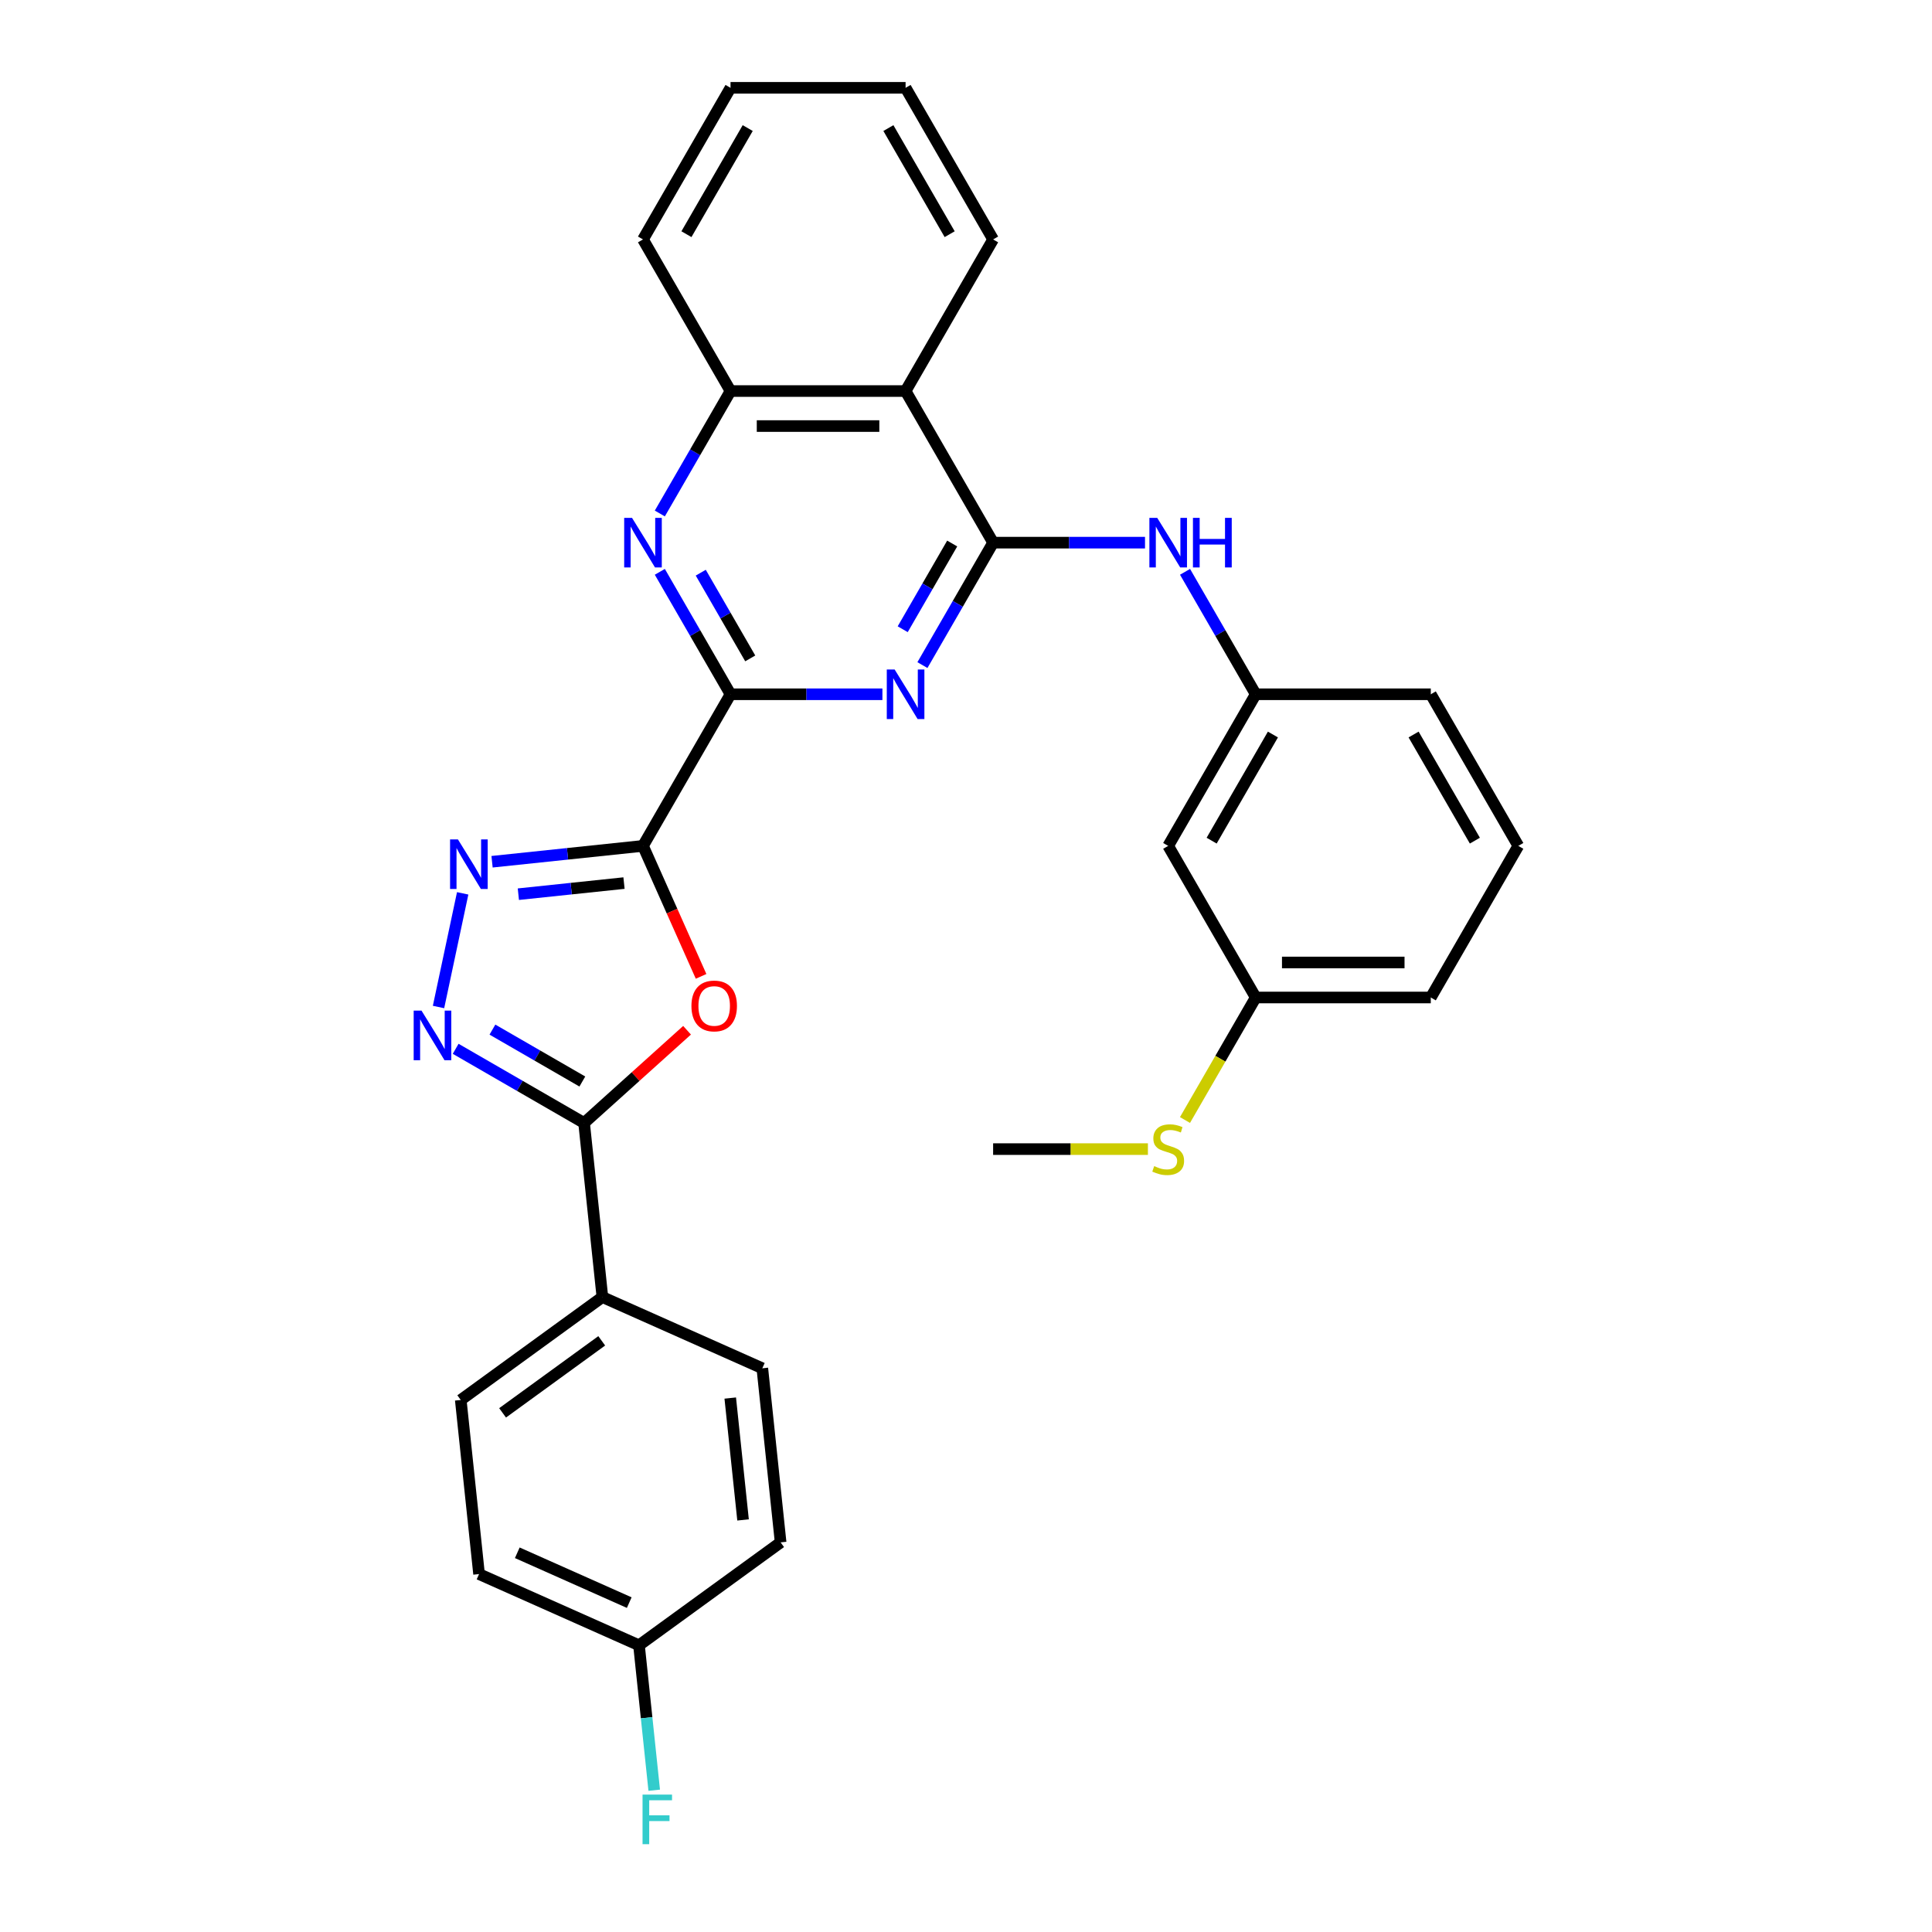 <?xml version='1.0' encoding='iso-8859-1'?>
<svg version='1.1' baseProfile='full'
              xmlns='http://www.w3.org/2000/svg'
                      xmlns:rdkit='http://www.rdkit.org/xml'
                      xmlns:xlink='http://www.w3.org/1999/xlink'
                  xml:space='preserve'
width='1000px' height='1000px' viewBox='0 0 1000 1000'>
<!-- END OF HEADER -->
<rect style='opacity:1.0;fill:#FFFFFF;stroke:none' width='1000' height='1000' x='0' y='0'> </rect>
<path class='bond-0' d='M 332.808,437.828 L 378.116,359.353' style='fill:none;fill-rule:evenodd;stroke:#000000;stroke-width:6px;stroke-linecap:butt;stroke-linejoin:miter;stroke-opacity:1' />
<path class='bond-3' d='M 332.808,437.828 L 347.844,471.597' style='fill:none;fill-rule:evenodd;stroke:#000000;stroke-width:6px;stroke-linecap:butt;stroke-linejoin:miter;stroke-opacity:1' />
<path class='bond-3' d='M 347.844,471.597 L 362.879,505.367' style='fill:none;fill-rule:evenodd;stroke:#FF0000;stroke-width:6px;stroke-linecap:butt;stroke-linejoin:miter;stroke-opacity:1' />
<path class='bond-4' d='M 332.808,437.828 L 293.748,441.933' style='fill:none;fill-rule:evenodd;stroke:#000000;stroke-width:6px;stroke-linecap:butt;stroke-linejoin:miter;stroke-opacity:1' />
<path class='bond-4' d='M 293.748,441.933 L 254.687,446.038' style='fill:none;fill-rule:evenodd;stroke:#0000FF;stroke-width:6px;stroke-linecap:butt;stroke-linejoin:miter;stroke-opacity:1' />
<path class='bond-4' d='M 322.985,457.083 L 295.642,459.957' style='fill:none;fill-rule:evenodd;stroke:#000000;stroke-width:6px;stroke-linecap:butt;stroke-linejoin:miter;stroke-opacity:1' />
<path class='bond-4' d='M 295.642,459.957 L 268.3,462.83' style='fill:none;fill-rule:evenodd;stroke:#0000FF;stroke-width:6px;stroke-linecap:butt;stroke-linejoin:miter;stroke-opacity:1' />
<path class='bond-2' d='M 378.116,359.353 L 417.424,359.353' style='fill:none;fill-rule:evenodd;stroke:#000000;stroke-width:6px;stroke-linecap:butt;stroke-linejoin:miter;stroke-opacity:1' />
<path class='bond-2' d='M 417.424,359.353 L 456.733,359.353' style='fill:none;fill-rule:evenodd;stroke:#0000FF;stroke-width:6px;stroke-linecap:butt;stroke-linejoin:miter;stroke-opacity:1' />
<path class='bond-7' d='M 378.116,359.353 L 359.82,327.664' style='fill:none;fill-rule:evenodd;stroke:#000000;stroke-width:6px;stroke-linecap:butt;stroke-linejoin:miter;stroke-opacity:1' />
<path class='bond-7' d='M 359.82,327.664 L 341.524,295.975' style='fill:none;fill-rule:evenodd;stroke:#0000FF;stroke-width:6px;stroke-linecap:butt;stroke-linejoin:miter;stroke-opacity:1' />
<path class='bond-7' d='M 388.322,340.785 L 375.515,318.602' style='fill:none;fill-rule:evenodd;stroke:#000000;stroke-width:6px;stroke-linecap:butt;stroke-linejoin:miter;stroke-opacity:1' />
<path class='bond-7' d='M 375.515,318.602 L 362.708,296.42' style='fill:none;fill-rule:evenodd;stroke:#0000FF;stroke-width:6px;stroke-linecap:butt;stroke-linejoin:miter;stroke-opacity:1' />
<path class='bond-1' d='M 514.038,280.878 L 495.742,312.567' style='fill:none;fill-rule:evenodd;stroke:#000000;stroke-width:6px;stroke-linecap:butt;stroke-linejoin:miter;stroke-opacity:1' />
<path class='bond-1' d='M 495.742,312.567 L 477.446,344.257' style='fill:none;fill-rule:evenodd;stroke:#0000FF;stroke-width:6px;stroke-linecap:butt;stroke-linejoin:miter;stroke-opacity:1' />
<path class='bond-1' d='M 492.854,281.324 L 480.047,303.506' style='fill:none;fill-rule:evenodd;stroke:#000000;stroke-width:6px;stroke-linecap:butt;stroke-linejoin:miter;stroke-opacity:1' />
<path class='bond-1' d='M 480.047,303.506 L 467.24,325.688' style='fill:none;fill-rule:evenodd;stroke:#0000FF;stroke-width:6px;stroke-linecap:butt;stroke-linejoin:miter;stroke-opacity:1' />
<path class='bond-10' d='M 514.038,280.878 L 553.346,280.878' style='fill:none;fill-rule:evenodd;stroke:#000000;stroke-width:6px;stroke-linecap:butt;stroke-linejoin:miter;stroke-opacity:1' />
<path class='bond-10' d='M 553.346,280.878 L 592.655,280.878' style='fill:none;fill-rule:evenodd;stroke:#0000FF;stroke-width:6px;stroke-linecap:butt;stroke-linejoin:miter;stroke-opacity:1' />
<path class='bond-31' d='M 514.038,280.878 L 468.73,202.404' style='fill:none;fill-rule:evenodd;stroke:#000000;stroke-width:6px;stroke-linecap:butt;stroke-linejoin:miter;stroke-opacity:1' />
<path class='bond-6' d='M 355.619,533.255 L 328.972,557.248' style='fill:none;fill-rule:evenodd;stroke:#FF0000;stroke-width:6px;stroke-linecap:butt;stroke-linejoin:miter;stroke-opacity:1' />
<path class='bond-6' d='M 328.972,557.248 L 302.325,581.241' style='fill:none;fill-rule:evenodd;stroke:#000000;stroke-width:6px;stroke-linecap:butt;stroke-linejoin:miter;stroke-opacity:1' />
<path class='bond-5' d='M 239.481,462.396 L 226.977,521.223' style='fill:none;fill-rule:evenodd;stroke:#0000FF;stroke-width:6px;stroke-linecap:butt;stroke-linejoin:miter;stroke-opacity:1' />
<path class='bond-30' d='M 235.848,542.861 L 269.086,562.051' style='fill:none;fill-rule:evenodd;stroke:#0000FF;stroke-width:6px;stroke-linecap:butt;stroke-linejoin:miter;stroke-opacity:1' />
<path class='bond-30' d='M 269.086,562.051 L 302.325,581.241' style='fill:none;fill-rule:evenodd;stroke:#000000;stroke-width:6px;stroke-linecap:butt;stroke-linejoin:miter;stroke-opacity:1' />
<path class='bond-30' d='M 254.881,532.923 L 278.148,546.356' style='fill:none;fill-rule:evenodd;stroke:#0000FF;stroke-width:6px;stroke-linecap:butt;stroke-linejoin:miter;stroke-opacity:1' />
<path class='bond-30' d='M 278.148,546.356 L 301.415,559.789' style='fill:none;fill-rule:evenodd;stroke:#000000;stroke-width:6px;stroke-linecap:butt;stroke-linejoin:miter;stroke-opacity:1' />
<path class='bond-11' d='M 302.325,581.241 L 311.797,671.36' style='fill:none;fill-rule:evenodd;stroke:#000000;stroke-width:6px;stroke-linecap:butt;stroke-linejoin:miter;stroke-opacity:1' />
<path class='bond-9' d='M 341.524,265.782 L 359.82,234.093' style='fill:none;fill-rule:evenodd;stroke:#0000FF;stroke-width:6px;stroke-linecap:butt;stroke-linejoin:miter;stroke-opacity:1' />
<path class='bond-9' d='M 359.82,234.093 L 378.116,202.404' style='fill:none;fill-rule:evenodd;stroke:#000000;stroke-width:6px;stroke-linecap:butt;stroke-linejoin:miter;stroke-opacity:1' />
<path class='bond-8' d='M 468.73,202.404 L 378.116,202.404' style='fill:none;fill-rule:evenodd;stroke:#000000;stroke-width:6px;stroke-linecap:butt;stroke-linejoin:miter;stroke-opacity:1' />
<path class='bond-8' d='M 455.138,220.527 L 391.708,220.527' style='fill:none;fill-rule:evenodd;stroke:#000000;stroke-width:6px;stroke-linecap:butt;stroke-linejoin:miter;stroke-opacity:1' />
<path class='bond-22' d='M 468.73,202.404 L 514.038,123.929' style='fill:none;fill-rule:evenodd;stroke:#000000;stroke-width:6px;stroke-linecap:butt;stroke-linejoin:miter;stroke-opacity:1' />
<path class='bond-23' d='M 378.116,202.404 L 332.808,123.929' style='fill:none;fill-rule:evenodd;stroke:#000000;stroke-width:6px;stroke-linecap:butt;stroke-linejoin:miter;stroke-opacity:1' />
<path class='bond-12' d='M 613.368,295.975 L 631.664,327.664' style='fill:none;fill-rule:evenodd;stroke:#0000FF;stroke-width:6px;stroke-linecap:butt;stroke-linejoin:miter;stroke-opacity:1' />
<path class='bond-12' d='M 631.664,327.664 L 649.96,359.353' style='fill:none;fill-rule:evenodd;stroke:#000000;stroke-width:6px;stroke-linecap:butt;stroke-linejoin:miter;stroke-opacity:1' />
<path class='bond-14' d='M 311.797,671.36 L 238.488,724.622' style='fill:none;fill-rule:evenodd;stroke:#000000;stroke-width:6px;stroke-linecap:butt;stroke-linejoin:miter;stroke-opacity:1' />
<path class='bond-14' d='M 311.453,694.011 L 260.137,731.294' style='fill:none;fill-rule:evenodd;stroke:#000000;stroke-width:6px;stroke-linecap:butt;stroke-linejoin:miter;stroke-opacity:1' />
<path class='bond-15' d='M 311.797,671.36 L 394.577,708.216' style='fill:none;fill-rule:evenodd;stroke:#000000;stroke-width:6px;stroke-linecap:butt;stroke-linejoin:miter;stroke-opacity:1' />
<path class='bond-13' d='M 649.96,359.353 L 604.652,437.828' style='fill:none;fill-rule:evenodd;stroke:#000000;stroke-width:6px;stroke-linecap:butt;stroke-linejoin:miter;stroke-opacity:1' />
<path class='bond-13' d='M 658.859,380.186 L 627.143,435.118' style='fill:none;fill-rule:evenodd;stroke:#000000;stroke-width:6px;stroke-linecap:butt;stroke-linejoin:miter;stroke-opacity:1' />
<path class='bond-25' d='M 649.96,359.353 L 740.574,359.353' style='fill:none;fill-rule:evenodd;stroke:#000000;stroke-width:6px;stroke-linecap:butt;stroke-linejoin:miter;stroke-opacity:1' />
<path class='bond-16' d='M 604.652,437.828 L 649.96,516.302' style='fill:none;fill-rule:evenodd;stroke:#000000;stroke-width:6px;stroke-linecap:butt;stroke-linejoin:miter;stroke-opacity:1' />
<path class='bond-20' d='M 238.488,724.622 L 247.96,814.74' style='fill:none;fill-rule:evenodd;stroke:#000000;stroke-width:6px;stroke-linecap:butt;stroke-linejoin:miter;stroke-opacity:1' />
<path class='bond-19' d='M 394.577,708.216 L 404.049,798.334' style='fill:none;fill-rule:evenodd;stroke:#000000;stroke-width:6px;stroke-linecap:butt;stroke-linejoin:miter;stroke-opacity:1' />
<path class='bond-19' d='M 377.974,723.628 L 384.605,786.711' style='fill:none;fill-rule:evenodd;stroke:#000000;stroke-width:6px;stroke-linecap:butt;stroke-linejoin:miter;stroke-opacity:1' />
<path class='bond-18' d='M 649.96,516.302 L 631.654,548.009' style='fill:none;fill-rule:evenodd;stroke:#000000;stroke-width:6px;stroke-linecap:butt;stroke-linejoin:miter;stroke-opacity:1' />
<path class='bond-18' d='M 631.654,548.009 L 613.347,579.717' style='fill:none;fill-rule:evenodd;stroke:#CCCC00;stroke-width:6px;stroke-linecap:butt;stroke-linejoin:miter;stroke-opacity:1' />
<path class='bond-34' d='M 649.96,516.302 L 740.574,516.302' style='fill:none;fill-rule:evenodd;stroke:#000000;stroke-width:6px;stroke-linecap:butt;stroke-linejoin:miter;stroke-opacity:1' />
<path class='bond-34' d='M 663.552,498.179 L 726.982,498.179' style='fill:none;fill-rule:evenodd;stroke:#000000;stroke-width:6px;stroke-linecap:butt;stroke-linejoin:miter;stroke-opacity:1' />
<path class='bond-17' d='M 330.74,851.596 L 404.049,798.334' style='fill:none;fill-rule:evenodd;stroke:#000000;stroke-width:6px;stroke-linecap:butt;stroke-linejoin:miter;stroke-opacity:1' />
<path class='bond-21' d='M 330.74,851.596 L 334.683,889.107' style='fill:none;fill-rule:evenodd;stroke:#000000;stroke-width:6px;stroke-linecap:butt;stroke-linejoin:miter;stroke-opacity:1' />
<path class='bond-21' d='M 334.683,889.107 L 338.625,926.618' style='fill:none;fill-rule:evenodd;stroke:#33CCCC;stroke-width:6px;stroke-linecap:butt;stroke-linejoin:miter;stroke-opacity:1' />
<path class='bond-32' d='M 330.74,851.596 L 247.96,814.74' style='fill:none;fill-rule:evenodd;stroke:#000000;stroke-width:6px;stroke-linecap:butt;stroke-linejoin:miter;stroke-opacity:1' />
<path class='bond-32' d='M 325.694,829.512 L 267.748,803.712' style='fill:none;fill-rule:evenodd;stroke:#000000;stroke-width:6px;stroke-linecap:butt;stroke-linejoin:miter;stroke-opacity:1' />
<path class='bond-27' d='M 594.159,594.777 L 554.098,594.777' style='fill:none;fill-rule:evenodd;stroke:#CCCC00;stroke-width:6px;stroke-linecap:butt;stroke-linejoin:miter;stroke-opacity:1' />
<path class='bond-27' d='M 554.098,594.777 L 514.038,594.777' style='fill:none;fill-rule:evenodd;stroke:#000000;stroke-width:6px;stroke-linecap:butt;stroke-linejoin:miter;stroke-opacity:1' />
<path class='bond-33' d='M 514.038,123.929 L 468.73,45.455' style='fill:none;fill-rule:evenodd;stroke:#000000;stroke-width:6px;stroke-linecap:butt;stroke-linejoin:miter;stroke-opacity:1' />
<path class='bond-33' d='M 491.547,121.219 L 459.832,66.287' style='fill:none;fill-rule:evenodd;stroke:#000000;stroke-width:6px;stroke-linecap:butt;stroke-linejoin:miter;stroke-opacity:1' />
<path class='bond-29' d='M 332.808,123.929 L 378.116,45.455' style='fill:none;fill-rule:evenodd;stroke:#000000;stroke-width:6px;stroke-linecap:butt;stroke-linejoin:miter;stroke-opacity:1' />
<path class='bond-29' d='M 355.299,121.219 L 387.015,66.287' style='fill:none;fill-rule:evenodd;stroke:#000000;stroke-width:6px;stroke-linecap:butt;stroke-linejoin:miter;stroke-opacity:1' />
<path class='bond-24' d='M 785.882,437.828 L 740.574,359.353' style='fill:none;fill-rule:evenodd;stroke:#000000;stroke-width:6px;stroke-linecap:butt;stroke-linejoin:miter;stroke-opacity:1' />
<path class='bond-24' d='M 763.391,435.118 L 731.676,380.186' style='fill:none;fill-rule:evenodd;stroke:#000000;stroke-width:6px;stroke-linecap:butt;stroke-linejoin:miter;stroke-opacity:1' />
<path class='bond-26' d='M 785.882,437.828 L 740.574,516.302' style='fill:none;fill-rule:evenodd;stroke:#000000;stroke-width:6px;stroke-linecap:butt;stroke-linejoin:miter;stroke-opacity:1' />
<path class='bond-28' d='M 468.73,45.455 L 378.116,45.455' style='fill:none;fill-rule:evenodd;stroke:#000000;stroke-width:6px;stroke-linecap:butt;stroke-linejoin:miter;stroke-opacity:1' />
<path  class='atom-3' d='M 463.058 346.522
L 471.467 360.114
Q 472.301 361.455, 473.642 363.884
Q 474.983 366.312, 475.055 366.457
L 475.055 346.522
L 478.462 346.522
L 478.462 372.184
L 474.947 372.184
L 465.921 357.323
Q 464.87 355.583, 463.747 353.59
Q 462.659 351.596, 462.333 350.98
L 462.333 372.184
L 458.998 372.184
L 458.998 346.522
L 463.058 346.522
' fill='#0000FF'/>
<path  class='atom-4' d='M 357.885 520.681
Q 357.885 514.519, 360.929 511.076
Q 363.974 507.632, 369.665 507.632
Q 375.355 507.632, 378.4 511.076
Q 381.445 514.519, 381.445 520.681
Q 381.445 526.915, 378.364 530.467
Q 375.283 533.983, 369.665 533.983
Q 364.01 533.983, 360.929 530.467
Q 357.885 526.951, 357.885 520.681
M 369.665 531.083
Q 373.579 531.083, 375.682 528.474
Q 377.82 525.828, 377.82 520.681
Q 377.82 515.643, 375.682 513.105
Q 373.579 510.532, 369.665 510.532
Q 365.75 510.532, 363.612 513.069
Q 361.509 515.606, 361.509 520.681
Q 361.509 525.864, 363.612 528.474
Q 365.75 531.083, 369.665 531.083
' fill='#FF0000'/>
<path  class='atom-5' d='M 237.018 434.468
L 245.427 448.061
Q 246.26 449.402, 247.601 451.83
Q 248.943 454.259, 249.015 454.404
L 249.015 434.468
L 252.422 434.468
L 252.422 460.13
L 248.906 460.13
L 239.881 445.27
Q 238.83 443.53, 237.706 441.536
Q 236.619 439.543, 236.293 438.927
L 236.293 460.13
L 232.958 460.13
L 232.958 434.468
L 237.018 434.468
' fill='#0000FF'/>
<path  class='atom-6' d='M 218.178 523.103
L 226.587 536.695
Q 227.42 538.036, 228.762 540.465
Q 230.103 542.893, 230.175 543.038
L 230.175 523.103
L 233.582 523.103
L 233.582 548.765
L 230.066 548.765
L 221.041 533.904
Q 219.99 532.164, 218.866 530.171
Q 217.779 528.177, 217.453 527.561
L 217.453 548.765
L 214.118 548.765
L 214.118 523.103
L 218.178 523.103
' fill='#0000FF'/>
<path  class='atom-8' d='M 327.136 268.047
L 335.545 281.64
Q 336.379 282.981, 337.72 285.409
Q 339.061 287.838, 339.133 287.983
L 339.133 268.047
L 342.54 268.047
L 342.54 293.709
L 339.025 293.709
L 329.999 278.849
Q 328.948 277.109, 327.825 275.115
Q 326.737 273.122, 326.411 272.506
L 326.411 293.709
L 323.076 293.709
L 323.076 268.047
L 327.136 268.047
' fill='#0000FF'/>
<path  class='atom-11' d='M 598.98 268.047
L 607.389 281.64
Q 608.223 282.981, 609.564 285.409
Q 610.905 287.838, 610.977 287.983
L 610.977 268.047
L 614.384 268.047
L 614.384 293.709
L 610.869 293.709
L 601.843 278.849
Q 600.792 277.109, 599.669 275.115
Q 598.581 273.122, 598.255 272.506
L 598.255 293.709
L 594.92 293.709
L 594.92 268.047
L 598.98 268.047
' fill='#0000FF'/>
<path  class='atom-11' d='M 617.465 268.047
L 620.945 268.047
L 620.945 278.957
L 634.066 278.957
L 634.066 268.047
L 637.546 268.047
L 637.546 293.709
L 634.066 293.709
L 634.066 281.857
L 620.945 281.857
L 620.945 293.709
L 617.465 293.709
L 617.465 268.047
' fill='#0000FF'/>
<path  class='atom-19' d='M 597.403 603.585
Q 597.693 603.693, 598.889 604.201
Q 600.085 604.708, 601.39 605.034
Q 602.731 605.324, 604.036 605.324
Q 606.465 605.324, 607.878 604.165
Q 609.292 602.968, 609.292 600.902
Q 609.292 599.489, 608.567 598.619
Q 607.878 597.749, 606.791 597.278
Q 605.704 596.807, 603.891 596.263
Q 601.608 595.574, 600.23 594.922
Q 598.889 594.269, 597.911 592.892
Q 596.968 591.515, 596.968 589.195
Q 596.968 585.969, 599.143 583.976
Q 601.354 581.982, 605.704 581.982
Q 608.676 581.982, 612.047 583.396
L 611.213 586.187
Q 608.132 584.918, 605.812 584.918
Q 603.311 584.918, 601.934 585.969
Q 600.557 586.984, 600.593 588.76
Q 600.593 590.137, 601.282 590.971
Q 602.006 591.805, 603.021 592.276
Q 604.072 592.747, 605.812 593.291
Q 608.132 594.016, 609.509 594.741
Q 610.887 595.466, 611.865 596.952
Q 612.88 598.401, 612.88 600.902
Q 612.88 604.454, 610.488 606.376
Q 608.132 608.26, 604.181 608.26
Q 601.898 608.26, 600.158 607.753
Q 598.454 607.282, 596.425 606.448
L 597.403 603.585
' fill='#CCCC00'/>
<path  class='atom-22' d='M 332.582 928.883
L 347.842 928.883
L 347.842 931.819
L 336.026 931.819
L 336.026 939.612
L 346.537 939.612
L 346.537 942.584
L 336.026 942.584
L 336.026 954.545
L 332.582 954.545
L 332.582 928.883
' fill='#33CCCC'/>
</svg>
